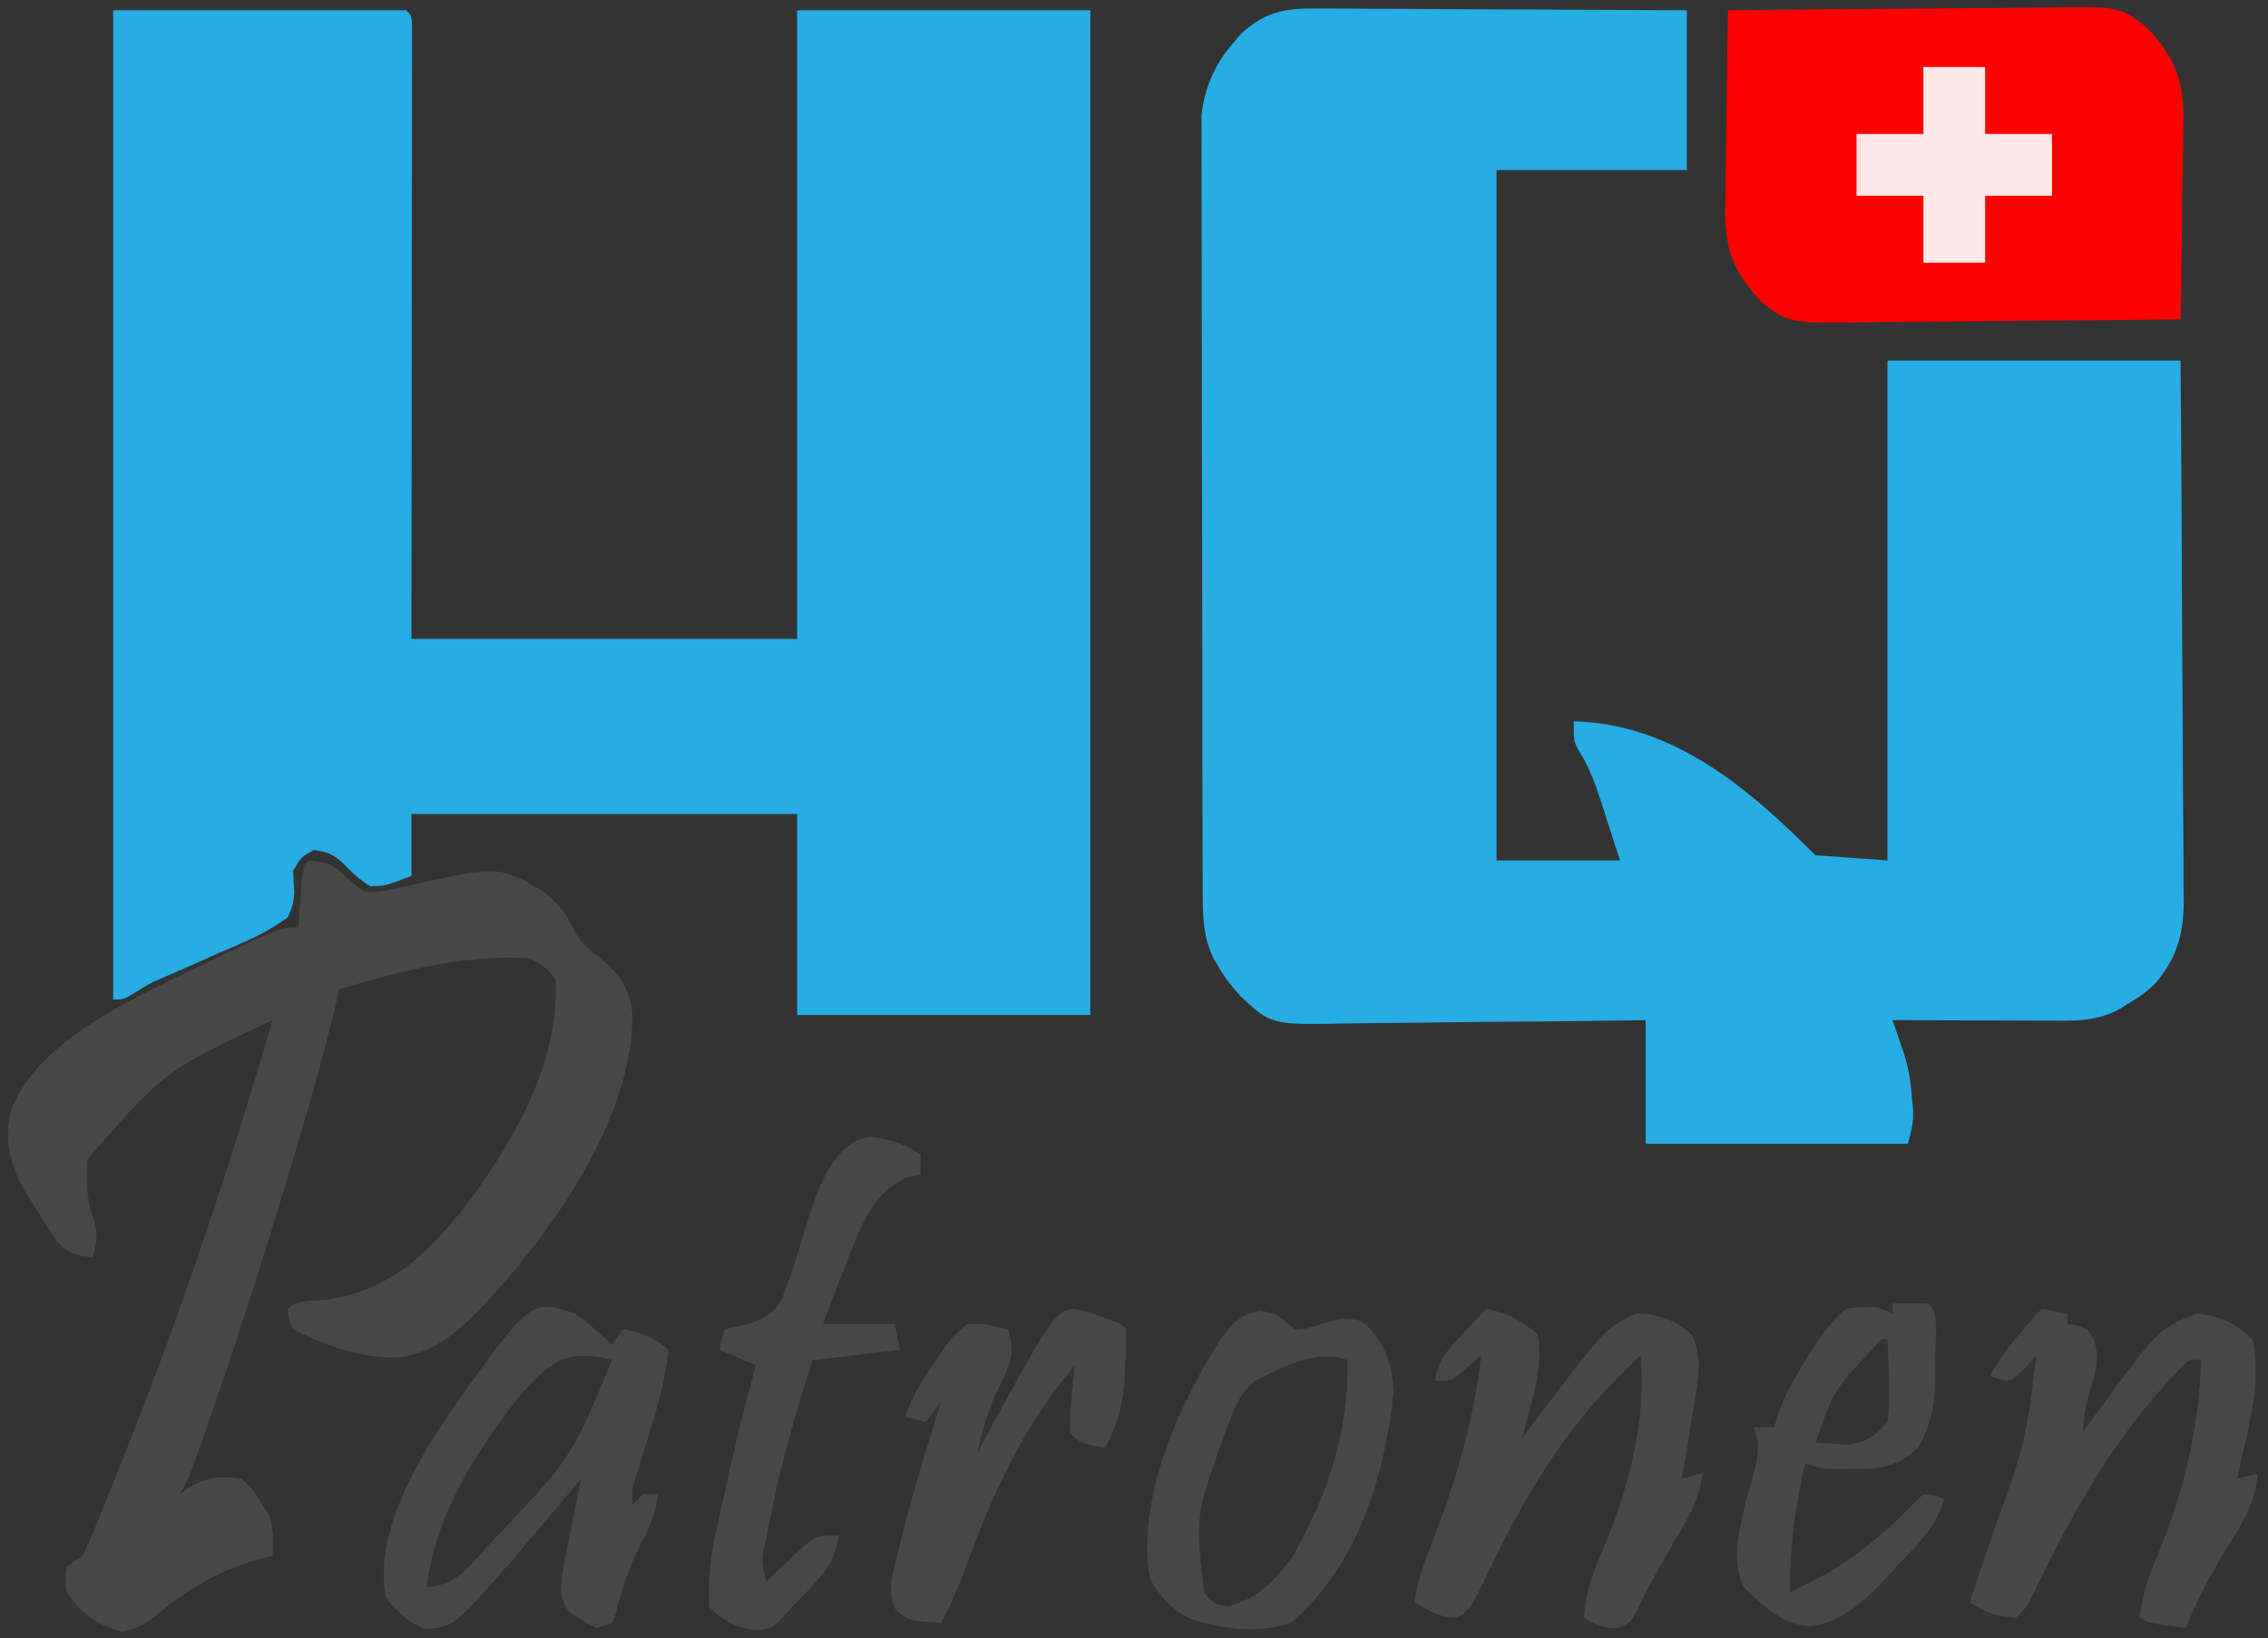 <svg width="155" height="112" viewBox="0 0 155 112" fill="none" xmlns="http://www.w3.org/2000/svg">
<rect x="0" y="0" width="155" height="112" fill="#333333" stroke="none"/>
<g clip-path="url(#clip0_11845_2)">
<path d="M7.732 0.704C14.344 0.704 20.955 0.704 27.766 0.704C28.118 1.057 28.118 1.057 28.161 1.765C28.161 2.236 28.161 2.236 28.16 2.717C28.161 3.076 28.161 3.435 28.162 3.805C28.16 4.401 28.16 4.401 28.158 5.009C28.158 5.424 28.158 5.84 28.158 6.268C28.158 7.411 28.156 8.555 28.154 9.698C28.151 10.891 28.151 12.085 28.151 13.278C28.15 15.54 28.147 17.801 28.143 20.062C28.139 22.889 28.137 25.715 28.135 28.541C28.132 33.585 28.125 38.629 28.118 43.673C36.817 43.673 45.516 43.673 54.478 43.673C54.478 29.493 54.478 15.314 54.478 0.704C61.09 0.704 67.701 0.704 74.513 0.704C74.513 23.369 74.513 46.033 74.513 69.384C67.901 69.384 61.29 69.384 54.478 69.384C54.478 64.851 54.478 60.318 54.478 55.648C45.779 55.648 37.081 55.648 28.118 55.648C28.118 57.042 28.118 58.437 28.118 59.874C26.359 60.554 26.359 60.554 25.306 60.579C24.554 60.127 24.022 59.624 23.422 58.987C22.757 58.385 22.326 58.212 21.44 58.113C20.599 58.572 20.599 58.572 20.034 59.522C20.052 60.019 20.078 60.517 20.11 61.013C20.029 61.866 20.029 61.866 19.683 62.692C18.26 63.766 16.658 64.424 15.025 65.113C14.584 65.309 14.143 65.506 13.703 65.705C12.891 66.069 12.076 66.428 11.258 66.78C10.187 67.249 10.187 67.249 9.218 67.861C8.435 68.327 8.435 68.327 7.732 68.327C7.732 46.011 7.732 23.696 7.732 0.704Z" fill="#26ADE4"/>
<path d="M89.946 0.584C90.221 0.584 90.495 0.584 90.778 0.584C91.681 0.585 92.585 0.593 93.488 0.601C94.116 0.603 94.744 0.605 95.372 0.606C97.021 0.61 98.671 0.62 100.321 0.632C102.005 0.643 103.69 0.647 105.374 0.653C108.677 0.664 111.98 0.683 115.283 0.704C115.283 4.307 115.283 7.91 115.283 11.623C110.992 11.623 106.7 11.623 102.279 11.623C102.279 27.197 102.279 42.771 102.279 58.818C105.063 58.818 107.846 58.818 110.714 58.818C110.388 57.808 110.062 56.798 109.726 55.758C109.625 55.443 109.525 55.128 109.421 54.803C109.03 53.61 108.656 52.563 108.008 51.48C107.551 50.717 107.551 50.717 107.551 49.308C114.355 49.474 119.49 53.875 124.07 58.465C125.694 58.582 127.318 58.698 128.991 58.818C128.991 47.544 128.991 36.27 128.991 24.654C135.602 24.654 142.213 24.654 149.025 24.654C149.095 34.474 149.095 34.474 149.111 38.664C149.121 41.521 149.133 44.379 149.158 47.236C149.177 49.541 149.187 51.845 149.192 54.149C149.195 55.027 149.201 55.906 149.211 56.784C149.224 58.016 149.225 59.248 149.224 60.48C149.234 61.023 149.234 61.023 149.244 61.577C149.227 63.915 148.781 65.462 147.268 67.27C146.441 67.996 146.441 67.996 145.642 68.481C145.377 68.648 145.111 68.814 144.837 68.986C143.231 69.857 141.724 69.781 139.948 69.77C139.646 69.77 139.343 69.769 139.031 69.769C138.064 69.767 137.097 69.762 136.13 69.758C135.475 69.756 134.819 69.754 134.164 69.753C132.556 69.749 130.949 69.743 129.342 69.736C129.453 70.06 129.453 70.06 129.566 70.39C129.662 70.674 129.759 70.959 129.858 71.251C129.953 71.533 130.049 71.814 130.147 72.104C130.443 73.055 130.585 73.96 130.66 74.953C130.688 75.267 130.715 75.582 130.743 75.906C130.748 76.78 130.748 76.78 130.397 78.189C124.482 78.189 118.566 78.189 112.472 78.189C112.472 75.399 112.472 72.61 112.472 69.736C111.72 69.747 110.968 69.758 110.193 69.769C107.702 69.805 105.21 69.828 102.719 69.845C101.209 69.856 99.699 69.871 98.19 69.895C96.731 69.918 95.273 69.931 93.814 69.936C93.259 69.94 92.704 69.948 92.149 69.959C86.9 70.063 86.9 70.063 84.828 68.153C84.258 67.516 83.745 66.916 83.321 66.17C83.188 65.944 83.054 65.718 82.916 65.485C82.23 64.027 82.2 62.692 82.195 61.091C82.195 60.86 82.194 60.629 82.192 60.391C82.189 59.617 82.189 58.844 82.188 58.07C82.187 57.515 82.185 56.96 82.183 56.406C82.178 54.898 82.176 53.391 82.174 51.884C82.174 50.942 82.172 50.001 82.171 49.059C82.166 46.111 82.162 43.163 82.161 40.215C82.159 36.814 82.153 33.413 82.143 30.012C82.135 27.382 82.132 24.752 82.131 22.122C82.131 20.552 82.129 18.981 82.123 17.411C82.117 15.933 82.116 14.456 82.119 12.978C82.12 12.437 82.118 11.896 82.115 11.354C82.11 10.613 82.112 9.873 82.116 9.132C82.115 8.717 82.115 8.303 82.114 7.877C82.324 5.976 83.038 4.352 84.31 2.906C84.476 2.711 84.641 2.517 84.812 2.317C86.418 0.819 87.805 0.553 89.946 0.584Z" fill="#26ADE4"/>
<path d="M21.088 58.818C22.413 58.894 22.845 59.169 23.834 60.094C24.898 61.066 24.898 61.066 26.273 60.909C26.773 60.81 27.271 60.699 27.766 60.579C34.065 59.172 34.065 59.172 37.015 60.858C38.089 61.628 38.788 62.526 39.313 63.733C39.796 64.594 40.335 64.988 41.122 65.576C42.431 66.696 42.974 67.542 43.213 69.252C43.364 76.333 37.6 84.421 32.966 89.317C31.207 91.138 29.36 92.761 26.69 92.805C24.42 92.726 22.036 91.915 20.034 90.868C19.694 90.125 19.694 90.125 19.683 89.459C20.335 88.805 21.462 88.936 22.34 88.843C26.799 88.21 29.416 85.522 32.134 82.022C35.277 77.694 38.282 72.436 37.959 66.918C37.417 66.177 37.017 65.918 36.202 65.51C31.845 65.203 27.343 66.385 23.197 67.623C23.082 68.108 23.082 68.108 22.964 68.604C22.003 72.581 20.869 76.497 19.683 80.412C19.584 80.737 19.486 81.062 19.385 81.397C17.963 86.101 16.467 90.776 14.872 95.424C14.737 95.818 14.737 95.818 14.599 96.22C13.041 100.755 13.041 100.755 12.302 102.138C12.541 101.964 12.78 101.79 13.027 101.61C14.316 100.95 15.089 100.873 16.519 101.082C17.332 101.874 17.332 101.874 17.925 102.843C18.07 103.068 18.215 103.293 18.364 103.525C18.715 104.491 18.674 105.346 18.628 106.365C18.295 106.445 17.961 106.525 17.618 106.607C15.124 107.332 12.975 108.513 10.983 110.173C10.03 110.942 9.585 111.275 8.369 111.538C6.636 111.113 5.551 110.307 4.569 108.83C4.459 107.928 4.459 107.928 4.569 107.069C5.091 106.721 5.091 106.721 5.624 106.365C6.034 105.534 6.391 104.725 6.732 103.866C6.836 103.611 6.94 103.355 7.047 103.092C7.389 102.247 7.726 101.401 8.062 100.553C8.178 100.262 8.295 99.971 8.415 99.671C12.341 89.851 15.668 79.887 18.628 69.736C11.227 73.211 11.227 73.211 5.975 79.245C5.901 80.727 5.88 81.776 6.348 83.186C6.713 84.28 6.647 84.845 6.327 85.937C5.198 85.83 4.697 85.722 3.909 84.879C3.297 83.947 2.691 83.014 2.109 82.063C1.876 81.692 1.876 81.692 1.639 81.314C0.665 79.597 0.331 78.033 0.703 76.076C2.464 70.832 10.248 67.769 14.762 65.51C19.169 63.396 19.169 63.396 20.386 63.396C20.417 62.945 20.417 62.945 20.45 62.484C20.479 62.095 20.509 61.706 20.539 61.305C20.568 60.917 20.596 60.529 20.626 60.129C20.737 59.17 20.737 59.17 21.088 58.818Z" fill="#474747"/>
<path d="M118.095 0.704C121.484 0.663 124.872 0.632 128.261 0.613C129.834 0.604 131.408 0.592 132.981 0.572C134.501 0.552 136.021 0.542 137.541 0.537C138.12 0.534 138.698 0.528 139.277 0.518C144.894 0.429 144.894 0.429 146.738 1.907C148.586 3.854 149.225 5.425 149.224 8.126C149.215 8.474 149.206 8.821 149.197 9.179C149.194 9.543 149.192 9.906 149.189 10.28C149.179 11.432 149.157 12.584 149.135 13.736C149.126 14.521 149.118 15.305 149.111 16.09C149.091 18.006 149.062 19.921 149.025 21.836C145.637 21.877 142.248 21.909 138.86 21.928C137.286 21.937 135.713 21.949 134.139 21.969C132.619 21.988 131.099 21.999 129.579 22.003C129 22.007 128.422 22.013 127.844 22.023C122.226 22.112 122.226 22.112 120.382 20.633C118.534 18.686 117.895 17.116 117.896 14.415C117.91 13.893 117.91 13.893 117.924 13.362C117.926 12.998 117.929 12.635 117.931 12.26C117.941 11.108 117.963 9.957 117.985 8.805C117.994 8.02 118.002 7.236 118.009 6.451C118.029 4.535 118.058 2.62 118.095 0.704Z" fill="#FF0000"/>
<path d="M139.535 89.459C140.115 89.575 140.695 89.692 141.293 89.811C141.293 90.044 141.293 90.276 141.293 90.516C141.51 90.537 141.727 90.559 141.952 90.582C142.698 90.868 142.698 90.868 143.127 91.632C143.469 92.873 143.277 93.558 142.918 94.786C142.474 96.326 142.474 96.326 142.347 97.912C142.539 97.644 142.73 97.375 142.928 97.099C147.486 90.844 147.486 90.844 150.079 89.811C151.672 89.895 152.811 90.462 153.946 91.572C154.625 94.59 153.517 98.108 152.891 101.082C153.587 100.907 153.587 100.907 154.297 100.73C154.124 102.639 153.438 103.848 152.43 105.418C151.241 107.328 150.219 109.202 149.376 111.296C147.004 110.987 147.004 110.987 146.213 110.591C146.422 108.936 146.894 107.585 147.553 106.057C149.307 101.818 150.273 97.586 150.431 92.981C149.588 92.904 149.588 92.904 148.695 93.884C144.452 98.286 141.416 103.749 138.823 109.246C138.481 109.887 138.481 109.887 137.778 110.591C136.439 110.477 135.745 110.29 134.615 109.535C135.156 107.893 135.705 106.255 136.273 104.623C138.388 98.765 138.388 98.765 139.184 92.629C138.923 92.927 138.662 93.225 138.393 93.531C138.074 93.815 137.755 94.098 137.426 94.39C136.614 94.324 136.614 94.324 136.02 94.038C136.944 92.296 138.223 90.911 139.535 89.459ZM141.644 98.264C141.995 98.969 141.995 98.969 141.995 98.969L141.644 98.264Z" fill="#484747"/>
<path d="M101.576 89.459C103.001 89.776 103.971 90.251 105.091 91.22C105.536 93.549 104.605 96.006 104.036 98.264C104.27 97.958 104.503 97.652 104.743 97.337C105.057 96.927 105.37 96.517 105.684 96.107C105.837 95.906 105.99 95.706 106.147 95.499C109.745 90.798 109.745 90.798 111.769 89.811C113.239 89.751 114.502 90.23 115.612 91.234C116.515 92.899 115.906 95.065 115.635 96.855C115.573 97.272 115.511 97.688 115.447 98.117C115.288 99.108 115.118 100.095 114.932 101.082C115.628 100.907 115.628 100.907 116.338 100.73C116.151 102.596 115.188 104.047 114.273 105.638C113.959 106.192 113.645 106.745 113.331 107.299C113.182 107.56 113.033 107.822 112.879 108.091C112.524 108.736 112.201 109.399 111.885 110.064C111.417 110.943 111.417 110.943 110.561 111.296C109.578 111.296 109.077 111.111 108.254 110.591C108.363 108.985 108.734 107.766 109.396 106.299C111.225 102.051 112.544 97.278 112.12 92.629C111.524 93.207 110.941 93.794 110.363 94.39C110.158 94.6 109.954 94.81 109.744 95.027C106.377 98.647 103.933 102.813 101.819 107.259C100.438 110.091 100.438 110.091 99.533 110.591C98.397 110.591 97.627 110.088 96.655 109.535C96.913 107.817 97.551 106.28 98.171 104.67C99.653 100.733 100.754 96.82 101.224 92.629C100.735 93.065 100.735 93.065 100.236 93.509C99.248 94.39 99.248 94.39 98.061 94.39C98.248 92.933 99.038 92.181 100.016 91.132C100.307 90.818 100.597 90.504 100.896 90.18C101.121 89.942 101.345 89.704 101.576 89.459ZM114.229 101.434C114.581 102.138 114.581 102.138 114.581 102.138L114.229 101.434Z" fill="#484747"/>
<path d="M39.365 89.811C40.236 90.463 41.035 91.178 41.825 91.925C42.057 91.576 42.289 91.227 42.528 90.868C43.871 91.055 44.659 91.395 45.692 92.277C45.464 94.392 44.901 96.327 44.264 98.352C44.068 98.977 43.873 99.603 43.68 100.229C43.594 100.503 43.508 100.777 43.419 101.059C43.187 101.831 43.187 101.831 43.231 102.843C43.463 102.61 43.695 102.378 43.934 102.138C44.282 102.138 44.63 102.138 44.989 102.138C44.783 103.429 44.425 104.406 43.802 105.55C43.001 107.088 42.501 108.578 42.097 110.262C42.008 110.487 41.918 110.712 41.825 110.943C41.477 111.06 41.13 111.176 40.771 111.296C38.797 110.228 38.797 110.228 38.406 109.241C38.292 108.331 38.403 107.622 38.584 106.723C38.648 106.393 38.713 106.064 38.779 105.725C38.849 105.384 38.919 105.043 38.992 104.692C39.06 104.345 39.129 103.999 39.2 103.642C39.369 102.788 39.542 101.935 39.717 101.082C39.474 101.371 39.232 101.661 38.982 101.96C37.943 103.198 36.898 104.43 35.85 105.66C35.566 105.995 35.281 106.33 34.988 106.674C31.031 111.215 31.031 111.215 28.931 111.362C27.782 110.77 27.137 110.227 26.36 109.182C25.558 104.841 28.472 99.931 30.824 96.443C36.269 88.777 36.269 88.777 39.365 89.811ZM35.499 95.447C32.521 99.225 29.721 103.611 29.172 108.478C30.727 108.389 31.454 107.747 32.495 106.628C32.681 106.418 32.868 106.207 33.06 105.991C33.258 105.772 33.455 105.554 33.658 105.329C39.016 99.734 39.016 99.734 41.825 92.981C38.824 92.071 37.449 93.175 35.499 95.447Z" fill="#484747"/>
<path d="M86.155 89.591C87.165 89.811 87.165 89.811 87.89 90.362C88.54 90.965 88.54 90.965 89.384 90.78C90.103 90.579 90.82 90.372 91.537 90.163C92.789 90.163 92.789 90.163 93.403 90.604C94.733 92.035 95.109 93.116 95.249 95.094C94.642 100.961 92.807 106.985 88.22 110.943C85.966 111.696 83.408 111.384 81.191 110.591C79.991 109.912 79.232 109.113 78.576 107.884C77.653 102.432 80.604 95.898 83.5 91.424C84.306 90.366 84.838 89.855 86.155 89.591ZM85.76 94.39C84.808 95.209 84.432 96.037 84.002 97.207C83.845 97.635 83.688 98.062 83.526 98.502C81.706 103.611 81.706 103.611 82.289 108.874C82.914 109.609 82.914 109.609 83.892 109.799C85.907 109.342 87.222 107.995 88.389 106.323C88.846 105.531 89.244 104.731 89.626 103.899C89.815 103.504 89.815 103.504 90.007 103.1C91.383 99.975 92.191 96.4 92.086 92.981C89.998 92.151 87.645 93.459 85.76 94.39Z" fill="#484747"/>
<path d="M59.487 77.726C60.881 77.843 61.717 78.191 62.914 78.893C62.914 79.358 62.914 79.823 62.914 80.302C62.602 80.367 62.29 80.433 61.969 80.5C59.919 81.392 59.087 83.267 58.261 85.253C58.014 85.883 57.772 86.515 57.532 87.148C57.406 87.473 57.279 87.797 57.15 88.132C56.842 88.925 56.538 89.721 56.236 90.516C57.86 90.516 59.483 90.516 61.156 90.516C61.33 91.387 61.33 91.387 61.508 92.277C59.536 92.509 57.564 92.742 55.533 92.981C54.35 96.659 53.292 100.321 52.567 104.12C52.475 104.598 52.475 104.598 52.38 105.086C52.007 106.646 52.007 106.646 52.37 108.126C52.726 107.783 52.726 107.783 53.089 107.432C53.403 107.138 53.716 106.844 54.039 106.541C54.504 106.1 54.504 106.1 54.978 105.649C55.884 104.956 55.884 104.956 57.29 104.956C57.121 106.586 56.51 107.346 55.401 108.522C54.984 108.97 54.984 108.97 54.558 109.427C54.171 109.829 54.171 109.829 53.776 110.239C53.588 110.446 53.401 110.652 53.209 110.865C52.721 111.296 52.721 111.296 51.733 111.45C50.277 111.249 49.57 110.905 48.503 109.887C48.233 107.26 48.922 104.757 49.492 102.204C49.584 101.779 49.675 101.354 49.77 100.916C50.327 98.366 50.952 95.844 51.667 93.333C50.449 92.81 50.449 92.81 49.206 92.277C49.281 91.594 49.281 91.594 49.558 90.868C50.275 90.67 50.275 90.67 51.183 90.516C52.265 90.135 52.891 89.796 53.445 88.77C54.165 86.974 54.691 85.114 55.251 83.264C55.953 81.148 57.066 77.96 59.487 77.726Z" fill="#484747"/>
<path d="M74.206 89.643C74.489 89.742 74.771 89.841 75.062 89.943C75.345 90.04 75.628 90.138 75.92 90.238C76.621 90.516 76.621 90.516 76.973 90.868C76.969 91.77 76.938 92.654 76.885 93.553C76.871 93.923 76.871 93.923 76.856 94.3C76.754 96.07 76.343 97.376 75.567 98.969C73.897 98.704 73.897 98.704 73.107 97.912C73.115 96.841 73.115 96.841 73.238 95.579C73.277 95.16 73.316 94.741 73.356 94.31C73.39 93.988 73.424 93.665 73.458 93.333C69.907 97.537 67.845 102.052 65.993 107.179C65.516 108.489 64.976 109.714 64.32 110.943C62.074 110.773 62.074 110.773 61.22 110.046C60.599 108.753 60.968 107.693 61.31 106.365C61.376 106.091 61.441 105.818 61.508 105.537C62.315 102.255 63.312 99.023 64.32 95.799C63.972 96.264 63.624 96.728 63.265 97.207C62.801 97.091 62.337 96.975 61.859 96.855C62.396 95.29 63.223 94.001 64.188 92.673C64.399 92.353 64.399 92.353 64.615 92.026C65.058 91.421 65.058 91.421 66.077 90.516C67.116 90.439 67.859 90.619 68.889 90.868C69.338 92.383 69.141 93.109 68.428 94.5C67.617 96.095 67.176 97.584 66.78 99.321C66.976 98.959 67.171 98.597 67.373 98.224C72.322 89.179 72.322 89.179 74.206 89.643Z" fill="#484747"/>
<path d="M129.342 89.107C130.162 89.092 130.983 89.093 131.803 89.107C132.602 89.907 132.236 91.775 132.242 92.849C132.249 93.163 132.257 93.477 132.264 93.8C132.276 95.803 132.056 97.2 131.1 98.969C129.695 100.288 128.405 100.426 126.531 100.421C126.161 100.422 125.791 100.423 125.41 100.424C124.422 100.377 124.422 100.377 123.367 100.025C122.696 102.919 122.313 105.854 122.313 108.83C125.543 107.433 128.2 105.459 130.636 102.916C130.905 102.659 131.174 102.403 131.451 102.138C132.264 102.204 132.264 102.204 132.857 102.491C132.324 104.364 131.088 105.54 129.782 106.915C129.461 107.263 129.461 107.263 129.134 107.619C127.537 109.32 126.149 110.758 123.785 111.186C121.856 111.1 120.482 109.769 119.15 108.478C118.008 106.19 119.454 102.375 120.02 100.049C120.192 99.04 120.2 98.504 119.853 97.56C120.317 97.56 120.78 97.56 121.258 97.56C121.346 97.259 121.434 96.959 121.525 96.649C121.996 95.352 122.598 94.285 123.323 93.113C123.681 92.529 123.681 92.529 124.046 91.933C124.701 90.974 125.285 90.197 126.179 89.459C128.278 89.278 128.278 89.278 129.342 89.811C129.342 89.579 129.342 89.347 129.342 89.107ZM128.052 92.142C125.333 95.004 125.333 95.004 124.07 98.616C124.56 98.655 125.051 98.682 125.542 98.704C125.815 98.721 126.088 98.737 126.37 98.754C127.627 98.554 128.147 98.16 128.991 97.208C129.122 96.163 129.16 95.334 129.101 94.302C129.093 94.04 129.085 93.777 129.077 93.507C129.056 92.862 129.025 92.217 128.991 91.572C128.545 91.532 128.545 91.532 128.052 92.142Z" fill="#484747"/>
<path d="M131.451 4.579C132.843 4.579 134.235 4.579 135.669 4.579C135.669 6.09 135.669 7.601 135.669 9.157C137.177 9.157 138.685 9.157 140.238 9.157C140.238 10.552 140.238 11.947 140.238 13.384C138.73 13.384 137.222 13.384 135.669 13.384C135.669 14.895 135.669 16.405 135.669 17.962C134.277 17.962 132.885 17.962 131.451 17.962C131.451 16.451 131.451 14.94 131.451 13.384C129.943 13.384 128.436 13.384 126.882 13.384C126.882 11.989 126.882 10.594 126.882 9.157C128.39 9.157 129.898 9.157 131.451 9.157C131.451 7.646 131.451 6.135 131.451 4.579Z" fill="#FFE7E7"/>
</g>
<defs>
<clipPath id="clip0_11845_2">
<rect width="155" height="112" fill="white"/>
</clipPath>
</defs>
</svg>
